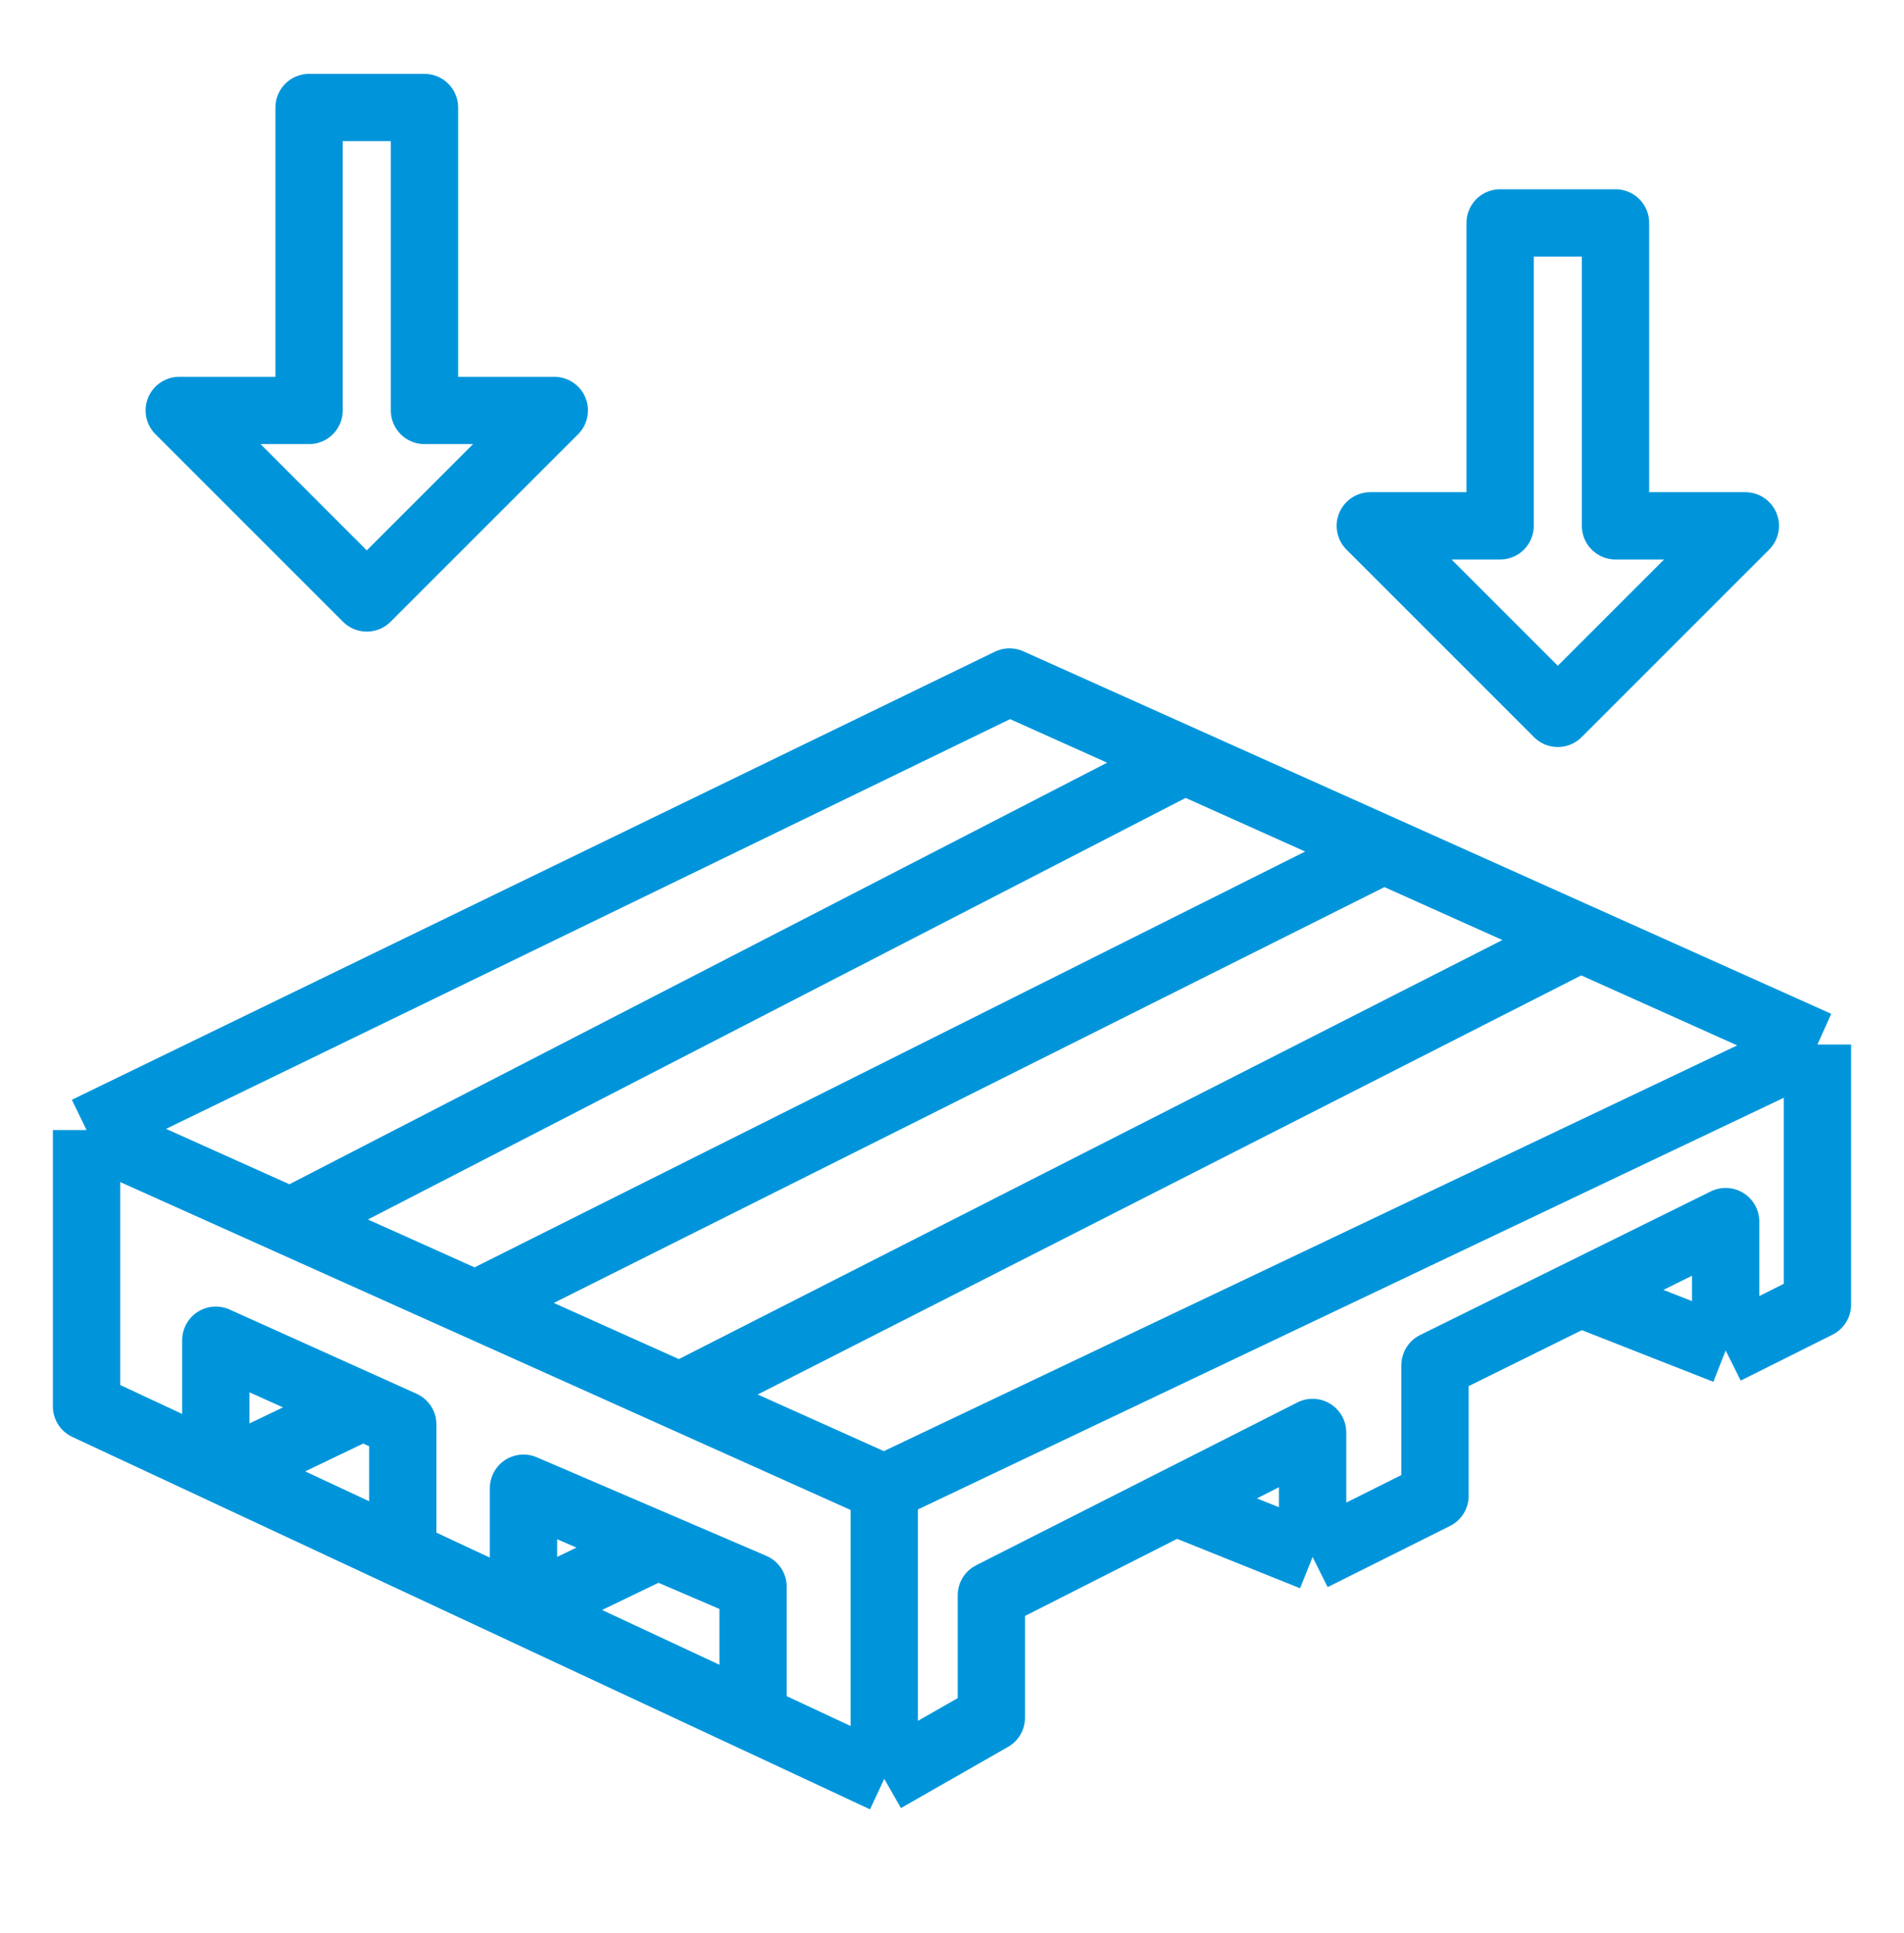 <svg width="66" height="67" viewBox="0 0 66 67" fill="none" xmlns="http://www.w3.org/2000/svg">
<path d="M63 36.206V45.221L59.818 46.812M63 36.206L30.652 51.585M63 36.206L54.78 32.518M30.652 51.585V61.66M30.652 51.585L23.564 48.403M30.652 61.66L34.364 59.539V55.297L45.5 49.653V53.971M30.652 61.66L26.104 59.537M45.5 53.971L49.743 51.85V47.322L54.78 44.833M45.5 53.971L41.064 52.189M59.818 46.812V42.344L54.78 44.833M59.818 46.812L54.78 44.833M3 39.171V48.751L7.481 50.843M3 39.171L34.994 23.64L41.064 26.364M3 39.171L10.067 42.344M10.067 42.344L41.064 26.364M10.067 42.344L16.477 45.221M41.064 26.364L47.963 29.459M16.477 45.221L47.963 29.459M16.477 45.221L23.564 48.403M47.963 29.459L54.78 32.518M23.564 48.403L54.78 32.518M18.146 55.822V51.585L22.799 53.583M18.146 55.822L26.104 59.537M18.146 55.822L22.799 53.583M18.146 55.822L13.962 53.869M26.104 59.537V55.002L22.799 53.583M13.962 53.869V49.376L12.576 48.751M13.962 53.869L7.851 51.016M7.851 51.016L7.481 50.843M7.851 51.016L7.481 51.193M7.851 51.016L12.576 48.751M7.481 50.843V46.456L12.576 48.751M10.714 3.727V14.227H6.214L12.714 20.727L19.214 14.227H14.714V3.727H10.714ZM52 7.727V18.227H47.5L54 24.727L60.5 18.227H56V7.727H52Z" stroke="#0095DB" stroke-width="2.333" stroke-linejoin="round"/>
</svg>
